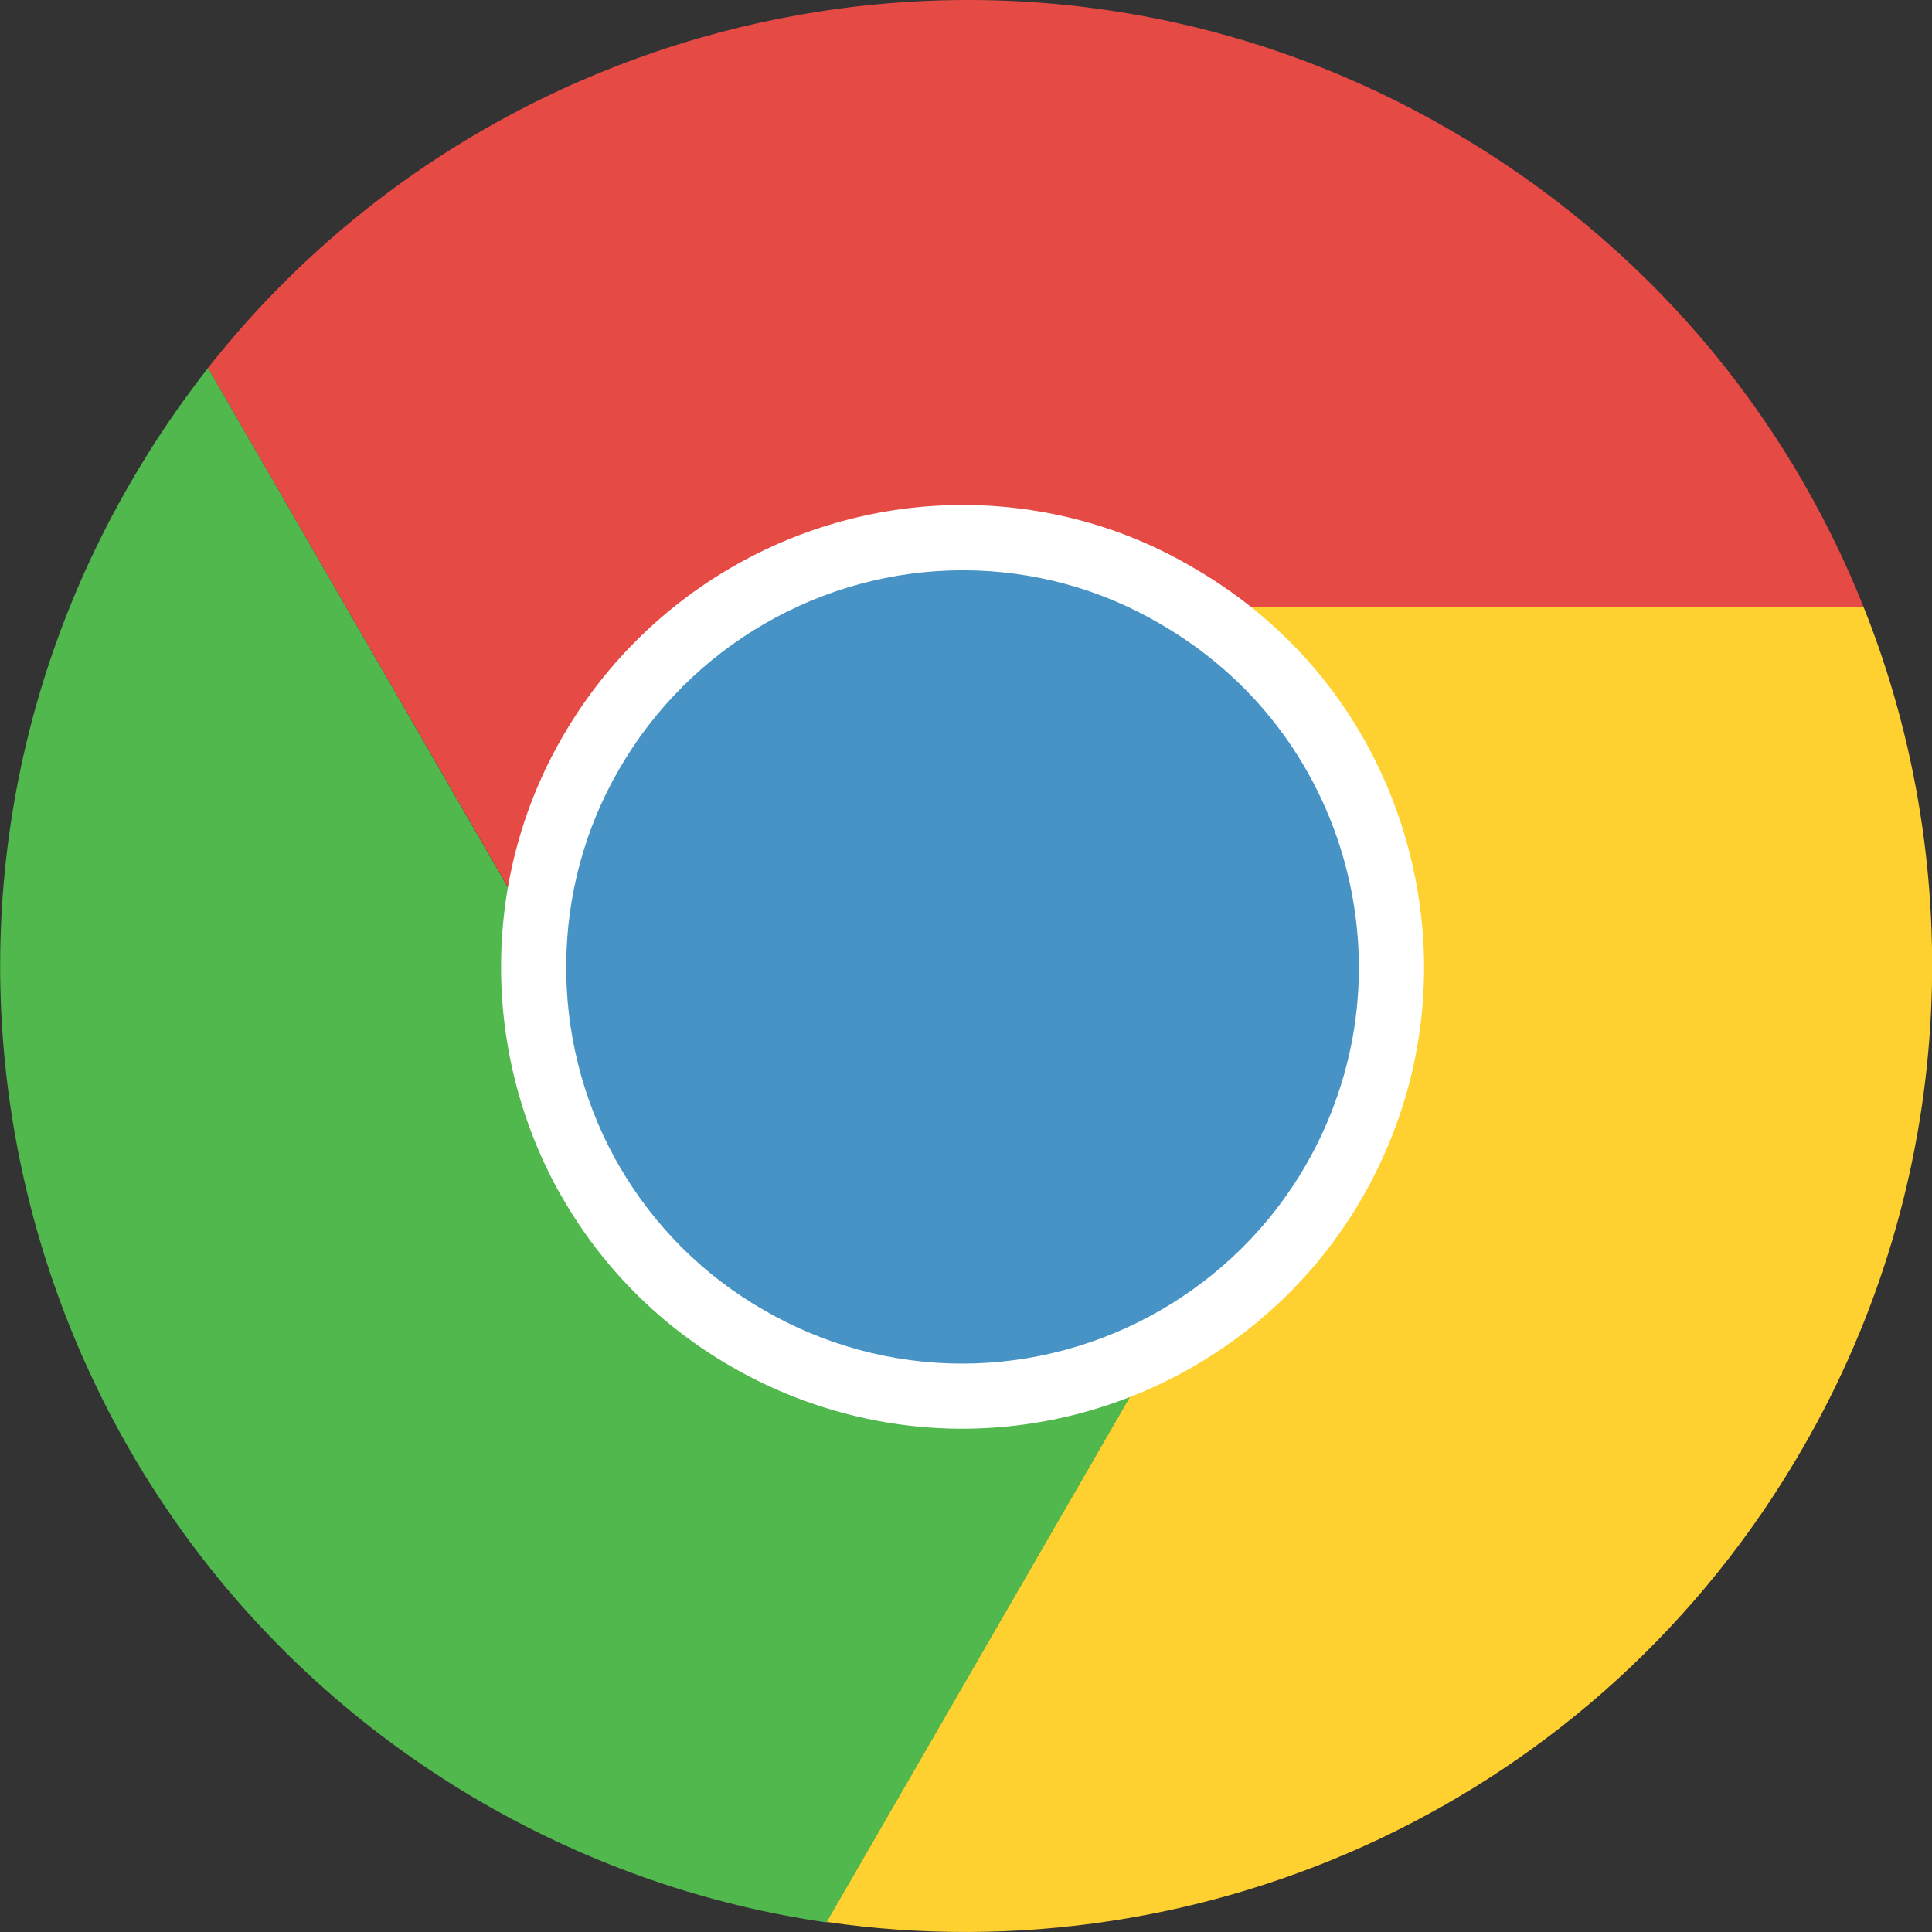 <?xml version="1.0" encoding="UTF-8"?>
<svg width="40px" height="40px" viewBox="0 0 40 40" version="1.1" xmlns="http://www.w3.org/2000/svg" xmlns:xlink="http://www.w3.org/1999/xlink">
    <rect x="0" y="0" width="40" height="40" fill="#333333" stroke="none"/>
    <title>browser-chrome</title>
    <g id="页面-1" stroke="none" stroke-width="1" fill="none" fill-rule="evenodd">
        <g id="UniSign" transform="translate(-529, -4210)" fill-rule="nonzero">
            <g id="编组-23" transform="translate(0, 3684)">
                <g id="编组-21" transform="translate(376, 0)">
                    <g id="编组-4" transform="translate(100, 483)">
                        <g id="编组-6" transform="translate(42, 32)">
                            <g id="browser-chrome" transform="translate(11.003, 11)">
                                <path d="M38.58,12.565 C40.756,18.007 40.505,24.485 37.315,29.99 C33.103,37.296 24.974,40.941 17.106,39.791 L26.395,23.71 C28.439,20.165 27.226,15.623 23.685,13.59 C22.531,12.909 21.252,12.565 19.997,12.565 L38.58,12.565 Z" id="路径" fill="#FED130"></path>
                                <path d="M38.58,12.565 L20.001,12.565 C17.446,12.565 14.962,13.931 13.596,16.308 C12.258,18.608 12.313,21.378 13.519,23.571 L4.303,7.619 C10.346,-0.055 21.283,-2.355 29.985,2.67 C34.048,5.009 36.974,8.533 38.58,12.565 Z" id="路径" fill="#E64A45"></path>
                                <path d="M26.399,23.714 L17.109,39.801 C14.673,39.45 12.268,38.637 10.009,37.337 C0.435,31.808 -2.839,19.582 2.683,10.021 C3.177,9.159 3.719,8.37 4.303,7.619 L13.519,23.582 L13.596,23.714 C14.221,24.802 15.139,25.75 16.306,26.414 C19.837,28.458 24.362,27.245 26.399,23.714 Z" id="路径" fill="#51B84E"></path>
                                <path d="M24.359,12.332 C28.613,14.779 30.069,20.204 27.615,24.464 C25.165,28.708 19.73,30.168 15.486,27.711 C14.082,26.911 12.981,25.771 12.23,24.464 L12.136,24.305 C10.69,21.667 10.621,18.358 12.23,15.592 C13.874,12.735 16.859,11.129 19.928,11.129 C21.433,11.133 22.969,11.515 24.359,12.332 Z" id="路径" fill="#4793C6"></path>
                                <path d="M19.914,29.58 C18.246,29.58 16.595,29.135 15.146,28.298 C13.693,27.467 12.48,26.258 11.643,24.802 L11.552,24.645 C9.943,21.708 9.981,18.115 11.646,15.251 C13.349,12.294 16.522,10.455 19.928,10.455 C21.613,10.455 23.264,10.903 24.699,11.751 C26.906,13.02 28.491,15.081 29.151,17.545 C29.812,20.009 29.475,22.588 28.196,24.805 C26.496,27.752 23.323,29.58 19.914,29.58 Z M19.928,11.807 C17.005,11.807 14.277,13.388 12.814,15.929 C11.385,18.389 11.354,21.472 12.727,23.981 L12.81,24.127 C13.53,25.379 14.569,26.414 15.816,27.127 C17.064,27.85 18.482,28.232 19.914,28.232 C22.84,28.232 25.565,26.661 27.028,24.131 C28.126,22.226 28.415,20.012 27.848,17.896 C27.278,15.779 25.919,14.014 24.022,12.919 C22.785,12.189 21.374,11.807 19.928,11.807 Z" id="形状" fill="#FFFFFF"></path>
                            </g>
                        </g>
                    </g>
                </g>
            </g>
        </g>
    </g>
</svg>